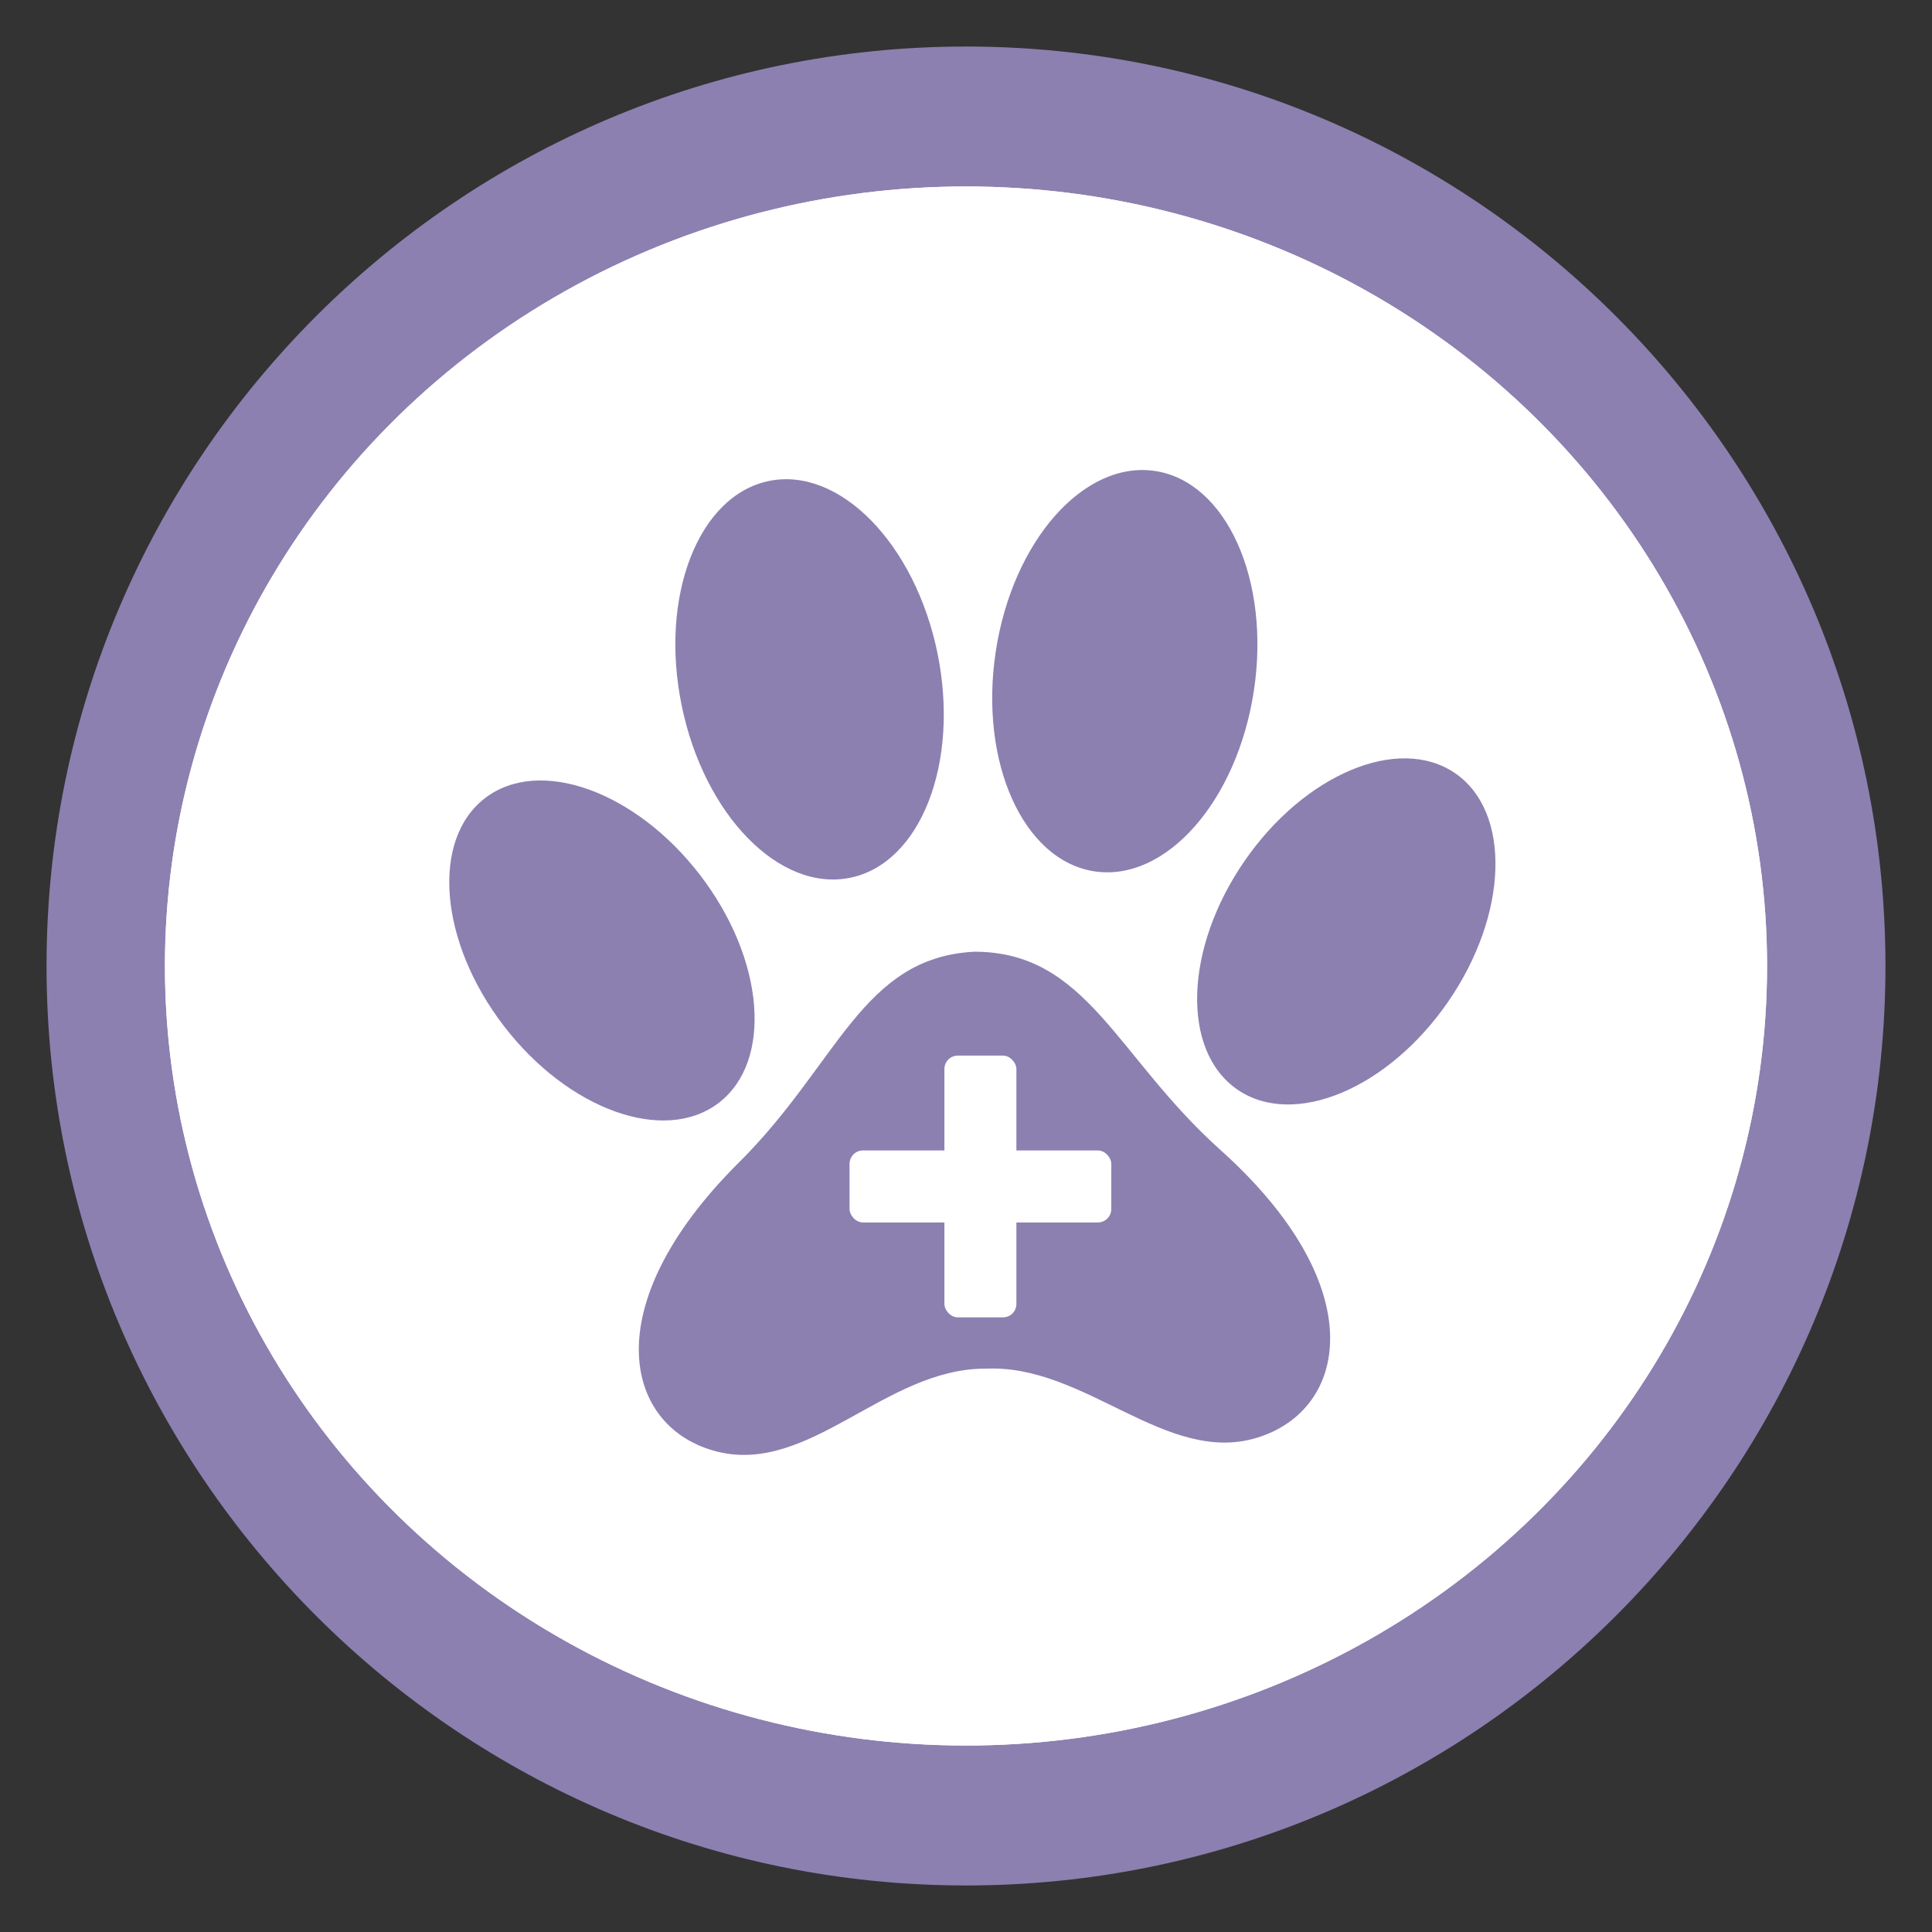 <svg id="Capa_1" data-name="Capa 1" xmlns="http://www.w3.org/2000/svg" xmlns:xlink="http://www.w3.org/1999/xlink" viewBox="0 0 296 296"><rect x="0" y="0" width="296" height="296" fill="#333333" stroke="none"/><defs><style>.cls-1{fill:#8c80b1;}.cls-2{fill:#fff;}.cls-3{fill:url(#Degradado_sin_nombre_28);}.cls-4{fill:url(#Degradado_sin_nombre_28-2);}.cls-5{fill:url(#Degradado_sin_nombre_28-3);}.cls-6{fill:url(#Degradado_sin_nombre_28-4);}.cls-7{fill:url(#Degradado_sin_nombre_28-5);}</style><linearGradient id="Degradado_sin_nombre_28" x1="169.1" y1="225.76" x2="169.5" y2="225.76" gradientUnits="userSpaceOnUse"><stop offset="0.03" stop-color="#e2516d"/><stop offset="1" stop-color="#e2516d"/></linearGradient><linearGradient id="Degradado_sin_nombre_28-2" x1="148.33" y1="206.3" x2="187.26" y2="206.3" xlink:href="#Degradado_sin_nombre_28"/><linearGradient id="Degradado_sin_nombre_28-3" x1="175.48" y1="190.88" x2="205.85" y2="190.88" xlink:href="#Degradado_sin_nombre_28"/><linearGradient id="Degradado_sin_nombre_28-4" x1="148.35" y1="130.87" x2="227.69" y2="130.87" xlink:href="#Degradado_sin_nombre_28"/><linearGradient id="Degradado_sin_nombre_28-5" x1="70.37" y1="156.33" x2="141.09" y2="156.33" xlink:href="#Degradado_sin_nombre_28"/></defs><title>veterinario</title><path class="cls-1" d="M148,288.87C70.32,288.87,7.13,225.67,7.13,148S70.32,7.13,148,7.13,288.87,70.32,288.87,148,225.68,288.87,148,288.87Z"/><ellipse class="cls-2" cx="148" cy="148" rx="122.73" ry="119.43"/><path class="cls-3" d="M169.16,226.38c-.08-.45-.15-.91.3-1.24A1.25,1.25,0,0,1,169.16,226.38Z"/><path class="cls-4" d="M180.9,202.16a4.89,4.89,0,0,0-1.09,1.63,16,16,0,0,1-17.34,7.38c-2.72-.64-3.21-2.24-1.34-4.42a5.64,5.64,0,0,1,2.77.05,10.45,10.45,0,0,0,7.18-1c5.31-2.53,7.39-8.75,6.1-12.39-.63-4.5-3.42-7.16-7.26-8.77-1.19.16-2.17.33-3.16.43a23.3,23.3,0,0,1-13.26-2.89,44.75,44.75,0,0,1-5.13-4.37c0,15.73.07,31,0,46.28-.05,8,6.31,11,11.48,10.6a10,10,0,0,0,9.35-8.36h0c.27-.37.05-.86.3-1.24.07-.51.16-1,.22-1.54.29-2.58,1.33-3.24,3.81-2.43a5,5,0,0,1,1,2.64,9.45,9.45,0,0,0,4.3-.29c7.61-2.12,11-11.15,6.49-17.32A9.57,9.57,0,0,0,180.9,202.16Z"/><path class="cls-5" d="M193.17,173.46a15.47,15.47,0,0,0-8.57-1.11,22.65,22.65,0,0,1-9.12,10.1A16.5,16.5,0,0,1,182,197.61a18.15,18.15,0,0,1,6.67,5.16,20.47,20.47,0,0,1,2.94,6.78,4.19,4.19,0,0,0,2-.42A19,19,0,0,0,204.75,185,17.6,17.6,0,0,0,193.17,173.46Z"/><path class="cls-6" d="M225,143.67a12.93,12.93,0,0,0,.65-14.77,11.75,11.75,0,0,0-5.78-5.28l-.83.72c-.26.21-.51.44-.77.64-5.46,4.24-11.39,5-17.66,2.12a15.92,15.92,0,0,1-8.74-10.37,11.47,11.47,0,0,0-15.52-7.38c-5,2.12-7.64,7.1-6.8,13,.28,1.92-.31,3-1.75,3.19s-2.38-.62-2.75-2.49a16.09,16.09,0,0,1,9.07-17.66c4.6-2.12,9.19-1.81,13.79,0a19,19,0,0,1,6.66,6.19,30.08,30.08,0,0,1,2.14,5.15,11.84,11.84,0,0,0,10.46,7.48,11.68,11.68,0,0,0,11.41-6.94c1.92-4.52,1.55-8.84-1.83-12.65-3.18-3.86-7.29-4.79-11.78-4a1.68,1.68,0,0,0-.63,1.07,17.42,17.42,0,0,1-2.58,5.6,2.28,2.28,0,0,1-3.18.62,2.22,2.22,0,0,1-.65-3c.14-.3.33-.59.48-.88,3-5.54,2.92-11.09-.6-16.27s-8.69-7.34-14.94-6.47a14.29,14.29,0,0,0-9.53,5.53,33.44,33.44,0,0,1,2.46,2.34,2.25,2.25,0,0,1-3.12,3.24c-.74-.57-1.39-1.25-2.15-1.8a13.38,13.38,0,0,0-17.08,1.07c-3.79,3.15-5.09,7.4-5.1,12.09,0,21.09,0,42.18,0,63.27a7.88,7.88,0,0,0,.54,2.92,17.13,17.13,0,1,0,31.27-14,16.15,16.15,0,0,0-13-9.36c-2.55-.67-5-.14-7.5.47a2.24,2.24,0,0,1-2.92-1.35,2.28,2.28,0,0,1,1.59-3,6.77,6.77,0,0,1,.77-.22,21.74,21.74,0,0,1,26.47,14.55,25.33,25.33,0,0,1,.68,10.34,46.43,46.43,0,0,1,6.76,1A27.71,27.71,0,0,1,203.05,174c1.1,1.21,1.87,2.77,3.71,3.11a14.4,14.4,0,0,0,14.11-23.36c-.42-.47-.75-1.45-1.72-.73a21.32,21.32,0,0,1-9.17,0c-.46.64-.79,1.13-1.16,1.6a14.26,14.26,0,0,1-15.89,4.78c-1.74-.61-2.07-1.09-2.14-3.09a2.8,2.8,0,0,1,2.47-1.62,17.66,17.66,0,0,0,2,.6,9.64,9.64,0,0,0,10-3.45c2.35-2.85,2.75-7.65.81-10.43a7,7,0,0,0-2.7-3.34c-.7-.49-1.5-.85-2.24-1.29a2.23,2.23,0,0,1-1.09-3,2.25,2.25,0,0,1,2.86-1.14,7.8,7.8,0,0,1,1.44.66,14.38,14.38,0,0,1,7,8.54,18.38,18.38,0,0,1,.39,6.64C216.31,149.84,221.9,147.81,225,143.67Z"/><path class="cls-7" d="M140.69,100.18c-.29-.37-.55-.76-.86-1.1-9.32-10.33-21-14.76-34.73-13.27A34.74,34.74,0,0,0,85.74,94a3.13,3.13,0,0,0-.71.35,40.25,40.25,0,0,0-12.91,19.11c-2.22,7.06-2,14.24-1,21.4a88.59,88.59,0,0,0,9.6,28.63C86.9,175.43,95,186,104.06,195.81a229.3,229.3,0,0,0,34.77,30.34c.55.4,1,1,1.94,1A3.76,3.76,0,0,0,141,225q0-14,0-28,0-47.46,0-94.92C141,101.42,141.31,100.71,140.69,100.18Z"/><ellipse class="cls-2" cx="148" cy="148" rx="122.73" ry="119.43"/><path class="cls-1" d="M149.28,145.81c-17.26.9-20.84,17.17-36.06,32.28-22.33,22.18-17.47,40.78-3.34,44.31s25.67-12.61,40.9-12.71h.29c15.21-.69,27.56,14.83,41.5,10.59S210.39,197.2,187,176.2C171,161.88,166.57,145.82,149.28,145.81Z"/><path class="cls-1" d="M107.27,134.08c9.89,12.89,11.17,28.5,2.86,34.88s-23.06,1.1-32.95-11.79S66,128.66,74.31,122.28,97.38,121.19,107.27,134.08Z"/><ellipse class="cls-1" cx="206.26" cy="142.69" rx="29.42" ry="18.96" transform="translate(-28.25 231.62) rotate(-55.44)"/><path class="cls-1" d="M143.63,100.07c3.43,16.79-2.55,32.19-13.37,34.41s-22.38-9.6-25.82-26.38S107,75.91,117.81,73.69,140.19,83.29,143.63,100.07Z"/><ellipse class="cls-1" cx="172.35" cy="102.84" rx="31.02" ry="20" transform="translate(44.82 257.82) rotate(-81.38)"/><rect class="cls-2" x="144.69" y="161.73" width="11.03" height="40.1" rx="2.05"/><rect class="cls-2" x="130.16" y="176.26" width="40.1" height="11.03" rx="2.05"/></svg>